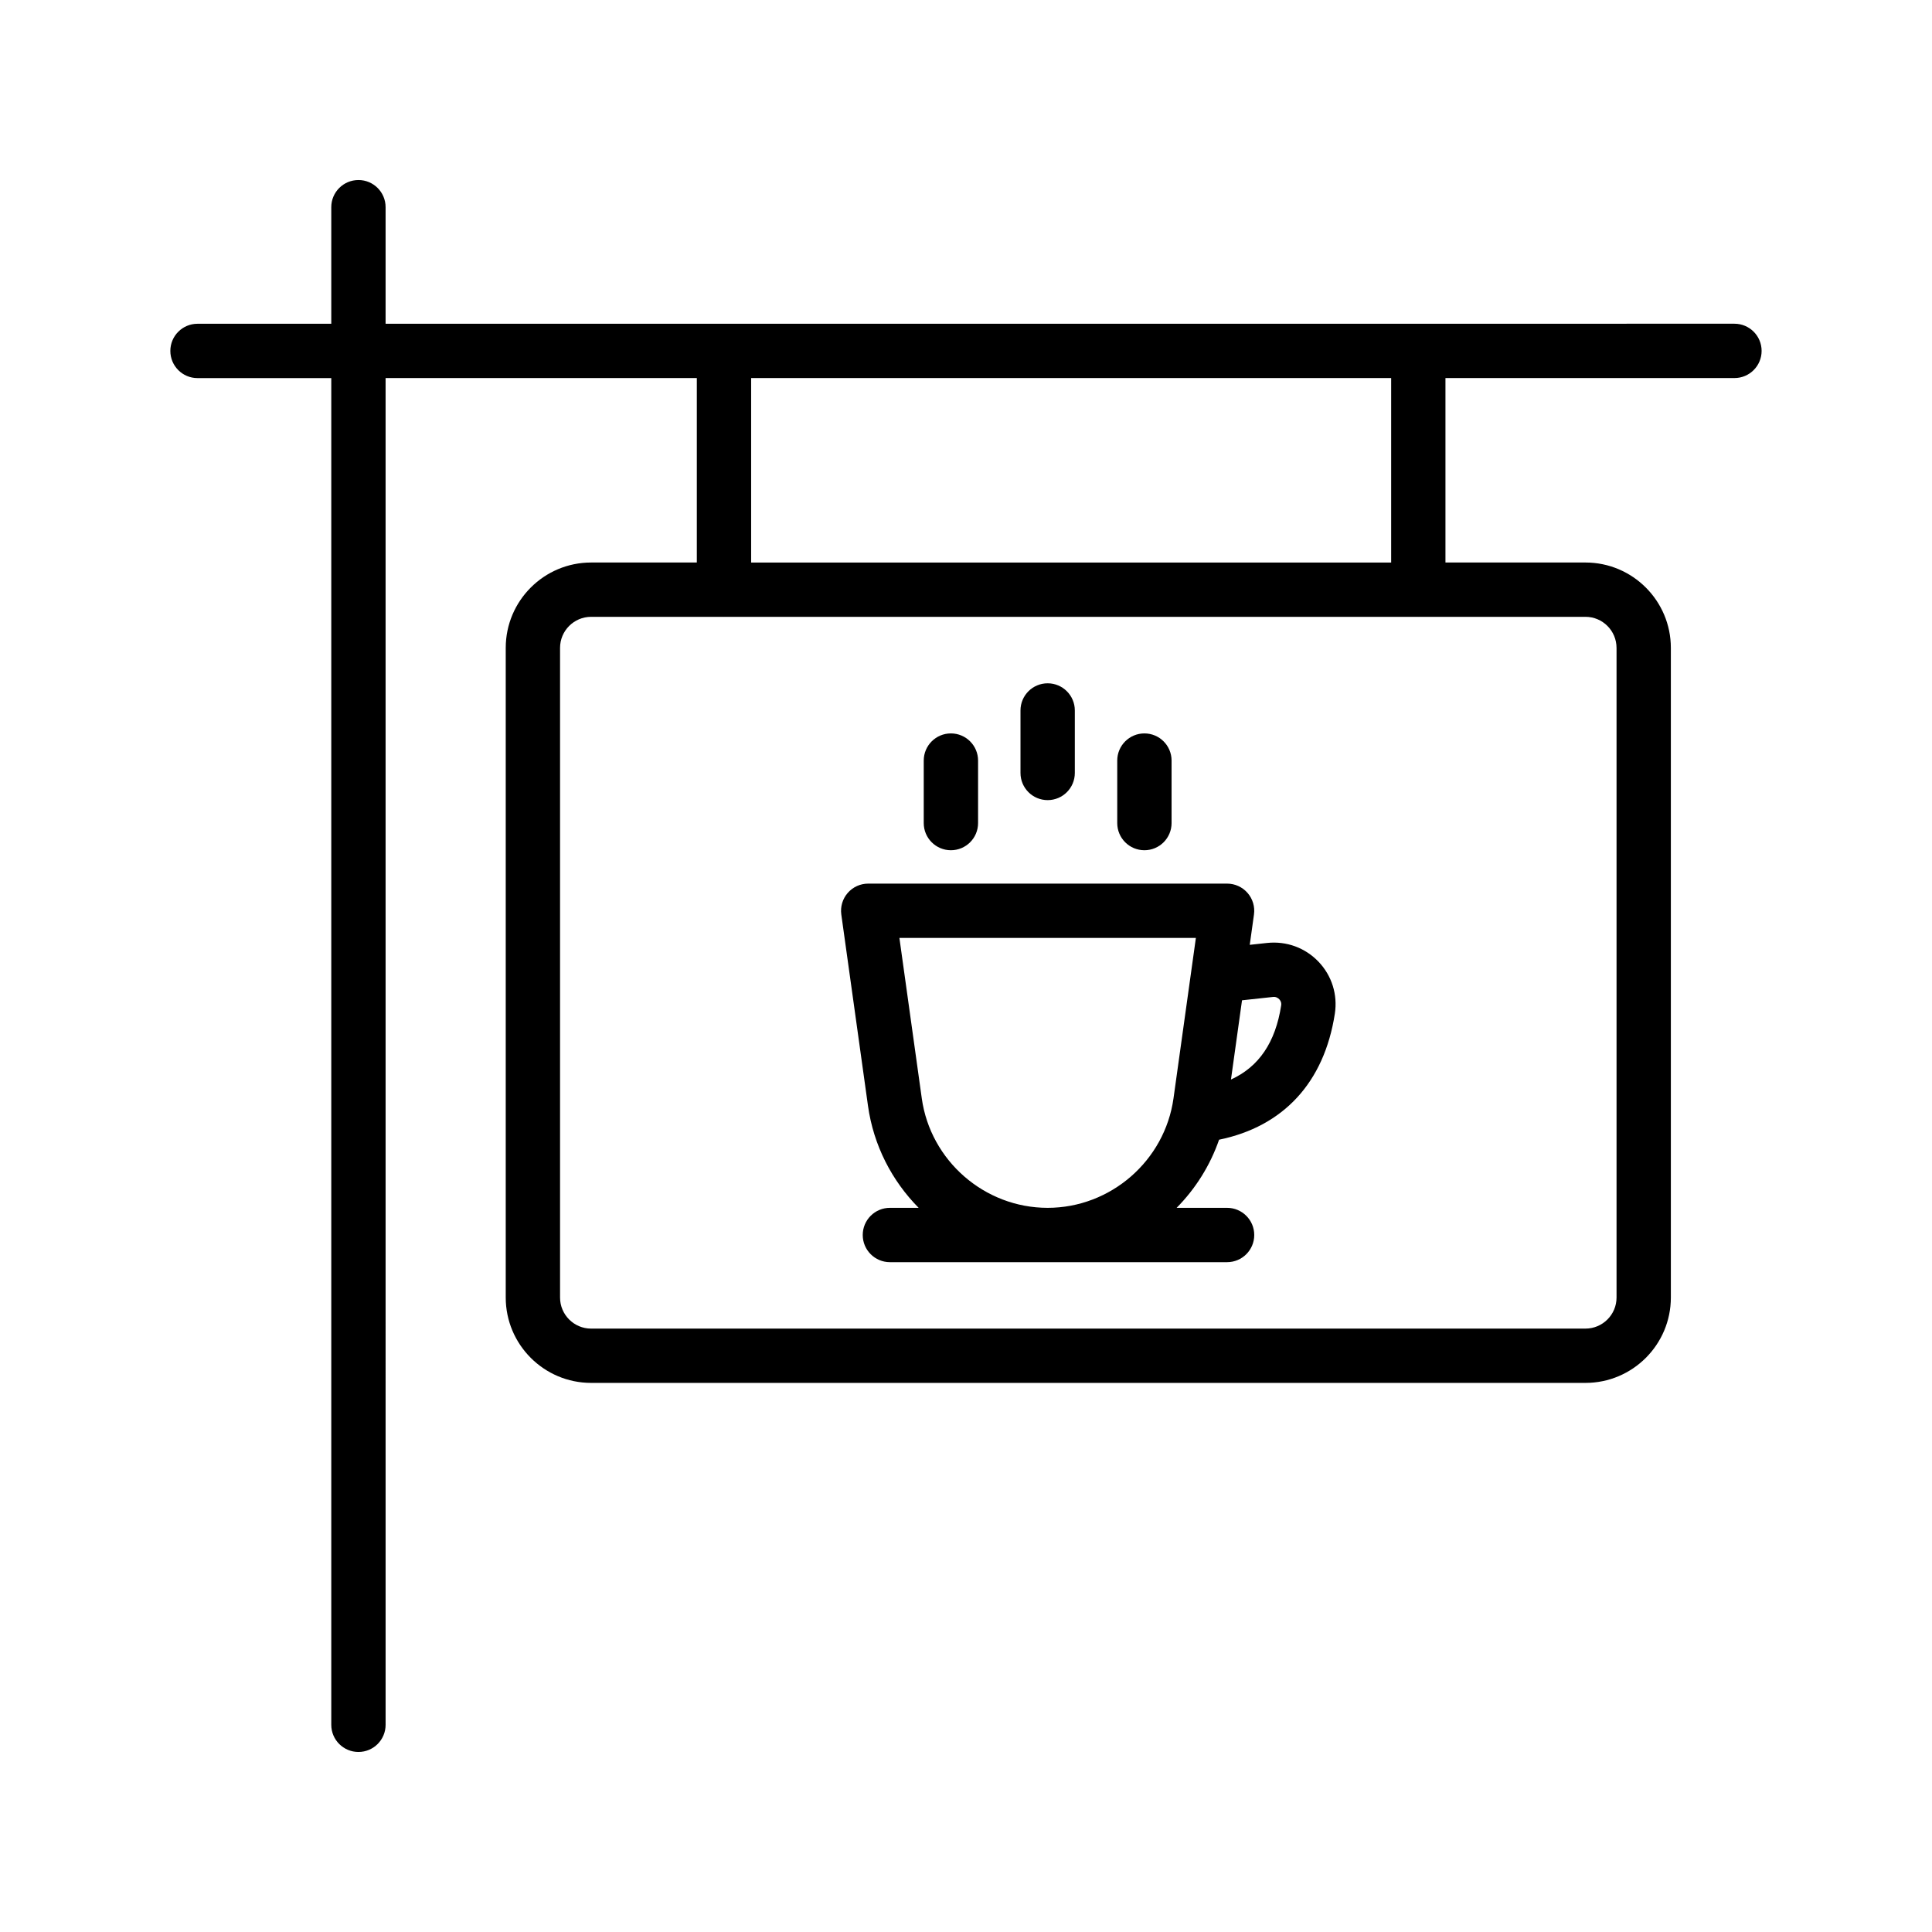 <?xml version="1.0" encoding="UTF-8"?>
<!-- Uploaded to: ICON Repo, www.svgrepo.com, Generator: ICON Repo Mixer Tools -->
<svg fill="#000000" width="800px" height="800px" version="1.1" viewBox="144 144 512 512" xmlns="http://www.w3.org/2000/svg">
 <g>
  <path d="m238.99 191.71c-3.977 0-7.199 3.219-7.199 7.199v30.891h-35.449c-3.977 0-7.199 3.219-7.199 7.199 0 3.977 3.223 7.199 7.199 7.199h35.449v356.89c0 3.977 3.223 7.199 7.199 7.199 3.977 0 7.199-3.219 7.199-7.199l-0.004-356.9h82.48v48.883h-28.016c-12.477 0-22.625 10.148-22.625 22.625v172.16c0 12.477 10.148 22.625 22.625 22.625h263.52c12.477 0 22.625-10.148 22.625-22.625v-172.16c0-12.477-10.148-22.625-22.625-22.625h-37.109v-48.883h76.586c3.977 0 7.199-3.219 7.199-7.199 0-3.977-3.223-7.199-7.199-7.199l-357.46 0.004v-30.891c0-3.977-3.223-7.195-7.195-7.195zm333.41 123.99v172.16c0 4.539-3.695 8.23-8.23 8.23l-263.52 0.004c-4.535 0-8.23-3.691-8.23-8.23v-172.17c0-4.539 3.695-8.23 8.23-8.23h35.145c0.023 0 0.047 0.016 0.07 0.016 0.023 0 0.047-0.016 0.07-0.016h183.86c0.023 0 0.047 0.016 0.07 0.016 0.023 0 0.047-0.016 0.07-0.016h44.234c4.535 0 8.227 3.691 8.227 8.23zm-59.73-22.625h-169.61v-48.883h169.61z"/>
  <path d="m479.82 393.89-4.625 0.5 1.121-8.035c0.289-2.059-0.332-4.148-1.699-5.715-1.367-1.574-3.344-2.473-5.43-2.473h-95.102c-2.082 0-4.062 0.898-5.43 2.473-1.367 1.566-1.984 3.656-1.699 5.715l7.07 50.695c1.469 10.523 6.359 19.883 13.426 27.039h-7.617c-3.977 0-7.199 3.219-7.199 7.199 0 3.977 3.223 7.199 7.199 7.199h89.355c3.977 0 7.199-3.219 7.199-7.199 0-3.977-3.223-7.199-7.199-7.199h-13.371c4.981-5.043 8.871-11.184 11.25-18.055 16.996-3.484 27.863-15.125 30.68-33.402 0.777-5.062-0.801-10.078-4.332-13.777-3.543-3.699-8.484-5.5-13.598-4.965zm-91.539 41.18-5.93-42.508h78.57l-5.93 42.5c-2.312 16.551-16.652 29.027-33.359 29.027-16.703 0.004-31.043-12.473-33.352-29.02zm81.938-4.981 2.93-21 8.215-0.887c0.805-0.109 1.395 0.344 1.641 0.602 0.305 0.316 0.641 0.859 0.52 1.637-1.512 9.816-5.918 16.285-13.305 19.648z"/>
  <path d="m447.28 369.32c3.977 0 7.199-3.219 7.199-7.199v-16.559c0-3.977-3.223-7.199-7.199-7.199-3.977 0-7.199 3.219-7.199 7.199v16.559c0 3.981 3.223 7.199 7.199 7.199z"/>
  <path d="m396 369.32c3.977 0 7.199-3.219 7.199-7.199v-16.559c0-3.977-3.223-7.199-7.199-7.199-3.977 0-7.199 3.219-7.199 7.199v16.559c0 3.981 3.223 7.199 7.199 7.199z"/>
  <path d="m421.64 356.04c3.977 0 7.199-3.219 7.199-7.199v-16.559c0-3.977-3.223-7.199-7.199-7.199-3.977 0-7.199 3.219-7.199 7.199v16.559c0 3.981 3.223 7.199 7.199 7.199z"/>
 </g>
</svg>